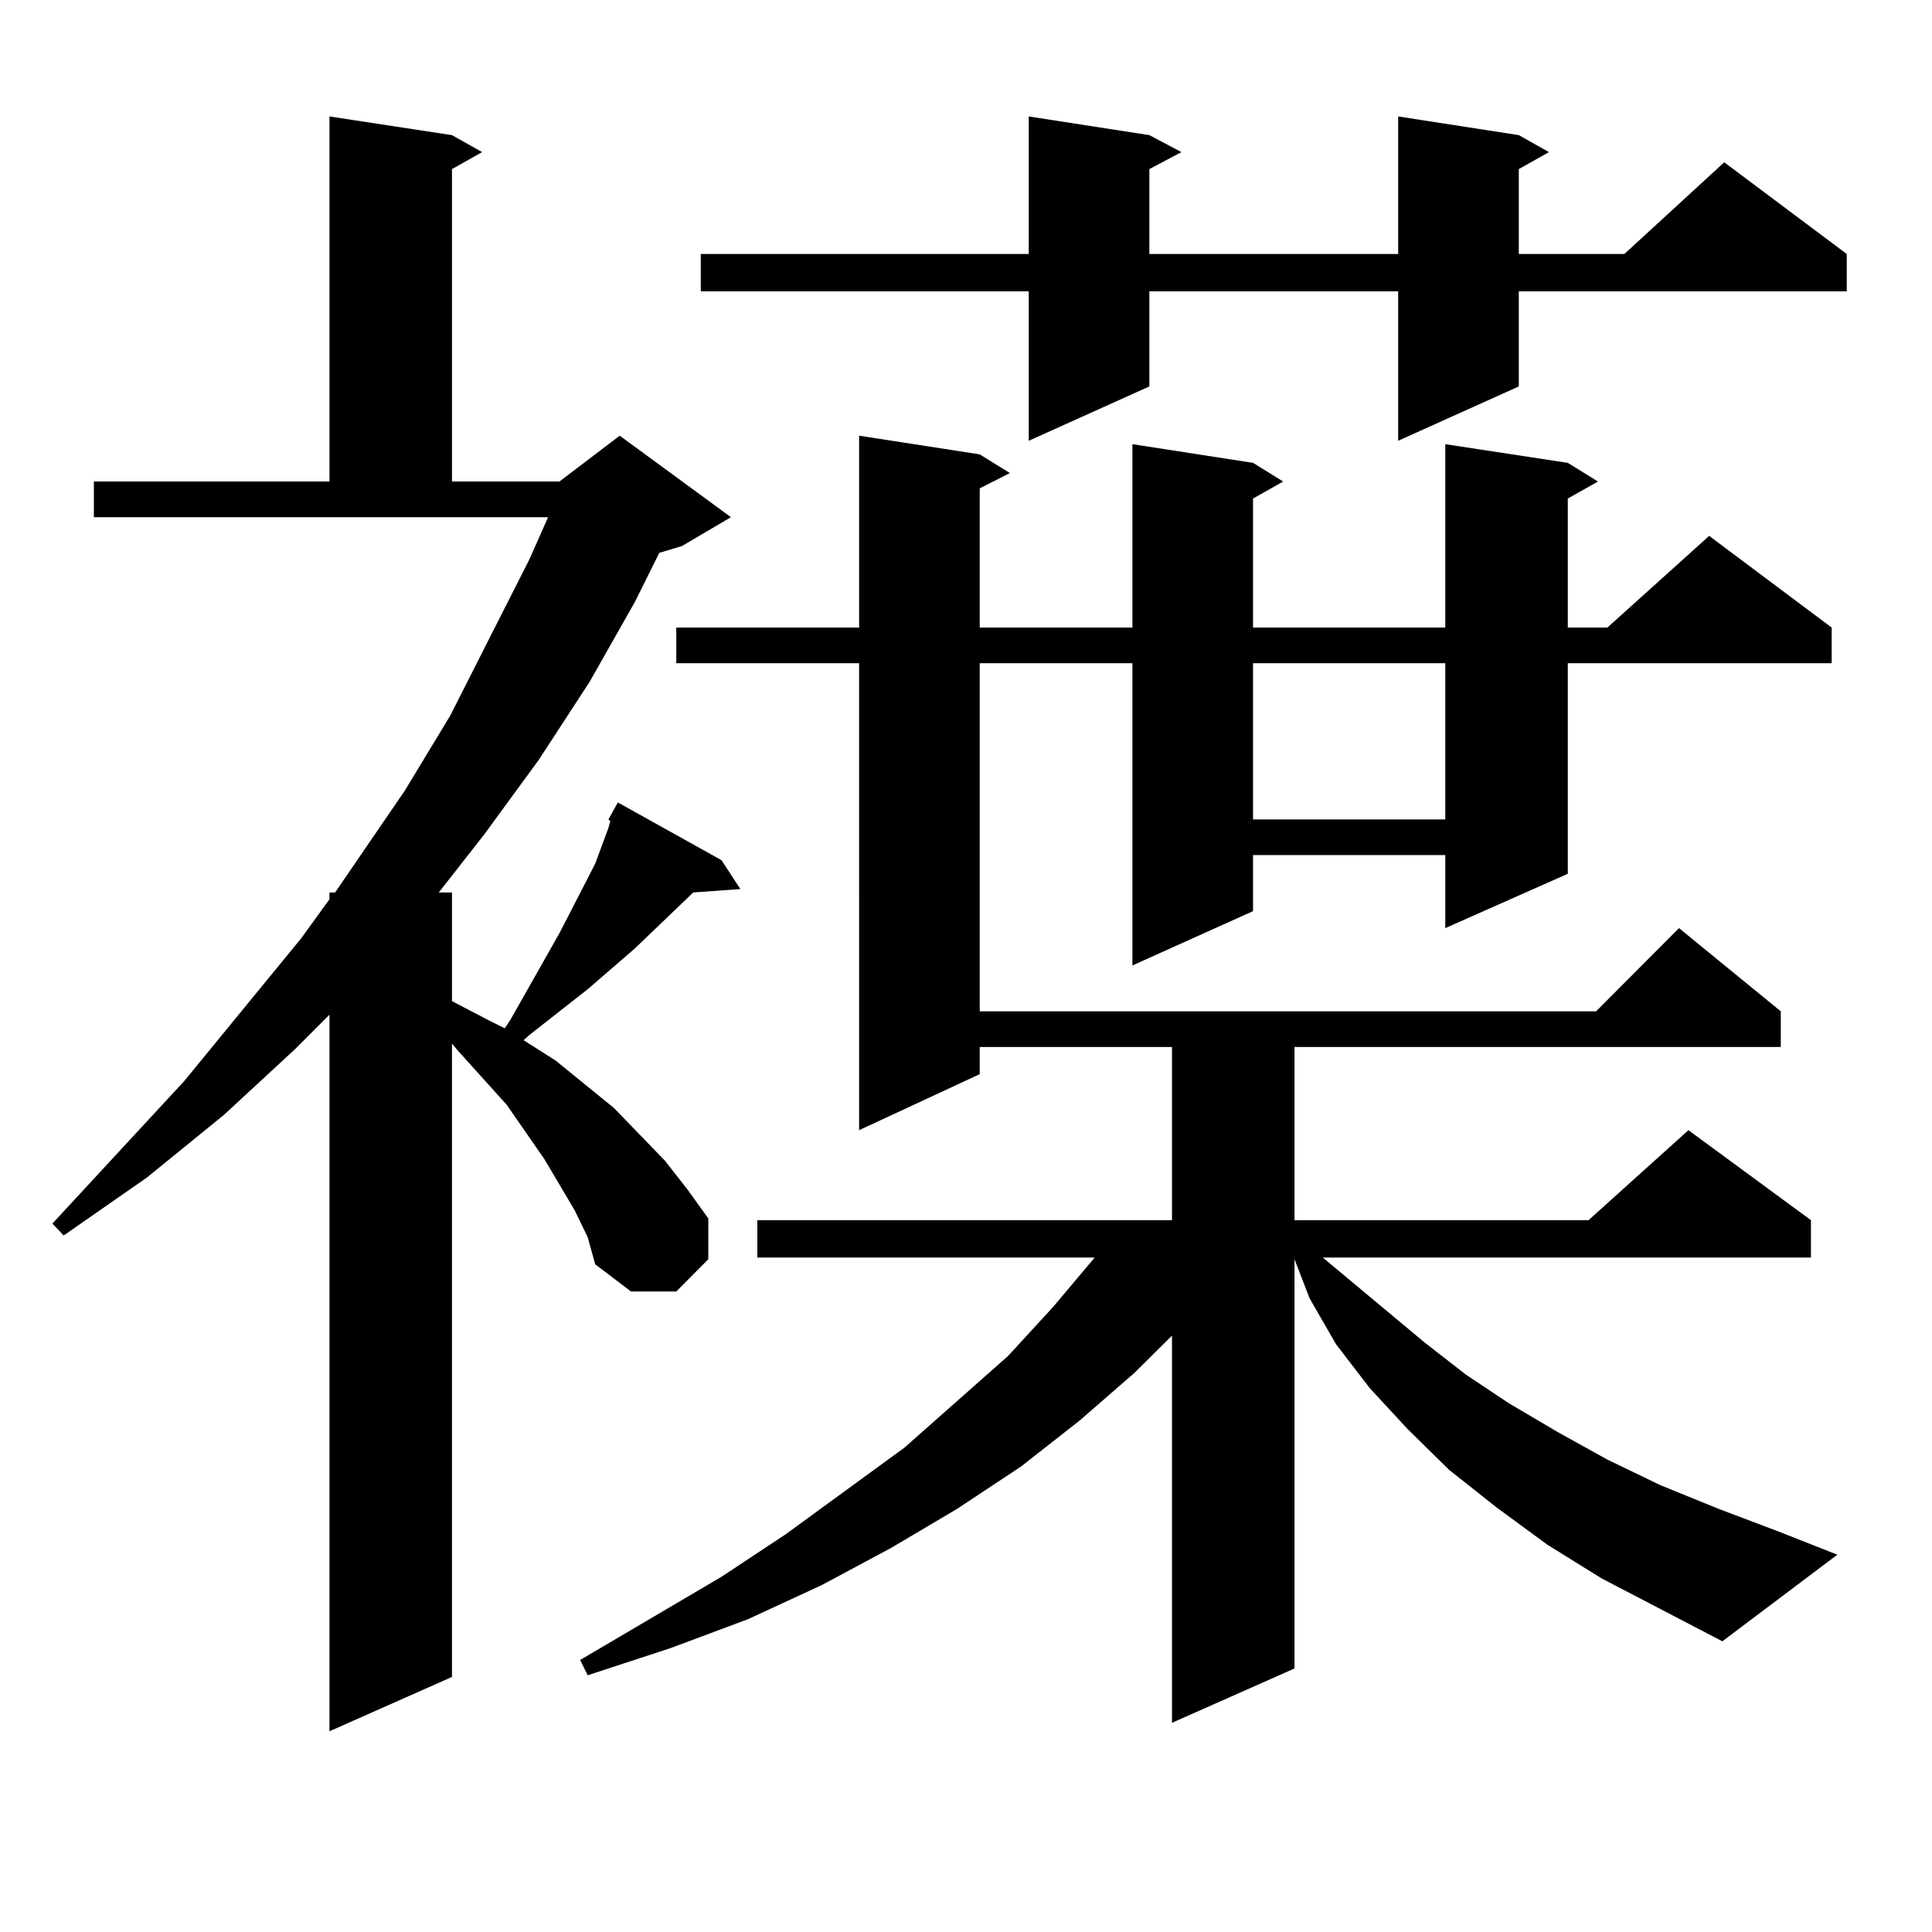 <?xml version="1.0" encoding="utf-8"?>
<!-- Generator: Adobe Illustrator 16.0.0, SVG Export Plug-In . SVG Version: 6.00 Build 0)  -->
<!DOCTYPE svg PUBLIC "-//W3C//DTD SVG 1.1//EN" "http://www.w3.org/Graphics/SVG/1.1/DTD/svg11.dtd">
<svg version="1.1" id="图层_1" xmlns="http://www.w3.org/2000/svg" xmlns:xlink="http://www.w3.org/1999/xlink" x="0px" y="0px"
	 width="1000px" height="1000px" viewBox="0 0 1000 1000" enable-background="new 0 0 1000 1000" xml:space="preserve">
<path d="M314.919,424.141l4.878-8.789l53.657,29.883l9.756,14.941l-24.39,1.758l-30.243,29.004l-24.39,21.094l-30.243,23.73
	l-2.927,2.637l16.585,10.547l30.243,24.609l26.341,27.246l11.707,14.941l10.731,14.941v21.094l-16.585,16.699h-23.414
	l-18.536-14.063l-3.902-14.063l-6.829-14.063l-15.609-26.367l-19.512-28.125l-25.365-28.125l-2.927-3.516v327.832l-63.413,28.125
	V525.215l-17.561,17.578l-37.072,34.277L75.9,609.59l-42.926,29.883l-5.854-6.152l68.291-73.828l60.486-73.828l14.634-20.215v-3.516
	h2.927l36.097-52.734l23.414-38.672l40.975-80.859l9.756-21.973H48.584v-18.457h121.948V60.273l63.413,9.668l15.609,8.789
	l-15.609,8.789v161.719h55.608l31.219-23.73l57.56,42.188l-25.365,14.941l-11.707,3.516l-12.683,25.488l-23.414,41.309
	l-26.341,40.43l-28.292,38.672l-23.414,29.883h6.829v56.25l18.536,9.668l8.78,4.395l2.927-4.395l25.365-44.824l12.683-24.609
	l5.854-11.426l6.829-18.457l0.976-3.516L314.919,424.141z M829.053,817.012l-28.292-17.578l-26.341-19.336l-24.39-19.336
	l-21.463-21.094l-19.512-21.094l-17.561-22.852l-13.658-23.73l-7.805-20.215v211.816l-63.413,28.125V691.328l-19.512,19.336
	l-28.292,24.609l-30.243,23.73l-33.17,21.973l-34.146,20.215l-36.097,19.336l-38.048,17.578l-39.999,14.941l-42.926,14.063
	l-3.902-7.91l73.169-43.066l33.17-21.973l61.462-44.824l53.657-47.461l23.414-25.488l21.463-25.488H391.99v-19.336h214.629v-89.648
	h-99.51v14.063l-62.438,29.004V343.281H350.04v-18.457h94.632v-99.316l62.438,9.668l15.609,9.668l-15.609,7.91v72.07h79.022v-94.922
	l62.438,9.668l15.609,9.668l-15.609,8.789v66.797h99.51v-94.922l63.413,9.668l15.609,9.668l-15.609,8.789v66.797h20.487
	l52.682-47.461l63.413,47.461v18.457H811.492v108.984l-63.413,28.125v-37.793h-99.51v29.004l-62.438,28.125V343.281h-79.022v180.176
	h319.017l42.926-43.066l52.682,43.066v18.457H670.032v89.648h152.191l51.706-46.582l63.413,46.582v19.336H684.666l52.682,43.945
	l21.463,16.699l22.438,14.941l25.365,14.941l25.365,14.063l27.316,13.184l30.243,12.305l30.243,11.426l31.219,12.305l-59.511,44.824
	L829.053,817.012z M786.127,69.941l15.609,8.789l-15.609,8.789v43.945h54.633l51.706-47.461l63.413,47.461v19.336H786.127v49.219
	l-62.438,28.125v-77.344H594.912v49.219l-62.438,28.125v-77.344H362.723v-19.336h169.752V60.273l62.438,9.668l16.585,8.789
	l-16.585,8.789v43.945h128.777V60.273L786.127,69.941z M648.569,343.281v80.859h99.51v-80.859H648.569z"/>
</svg>
